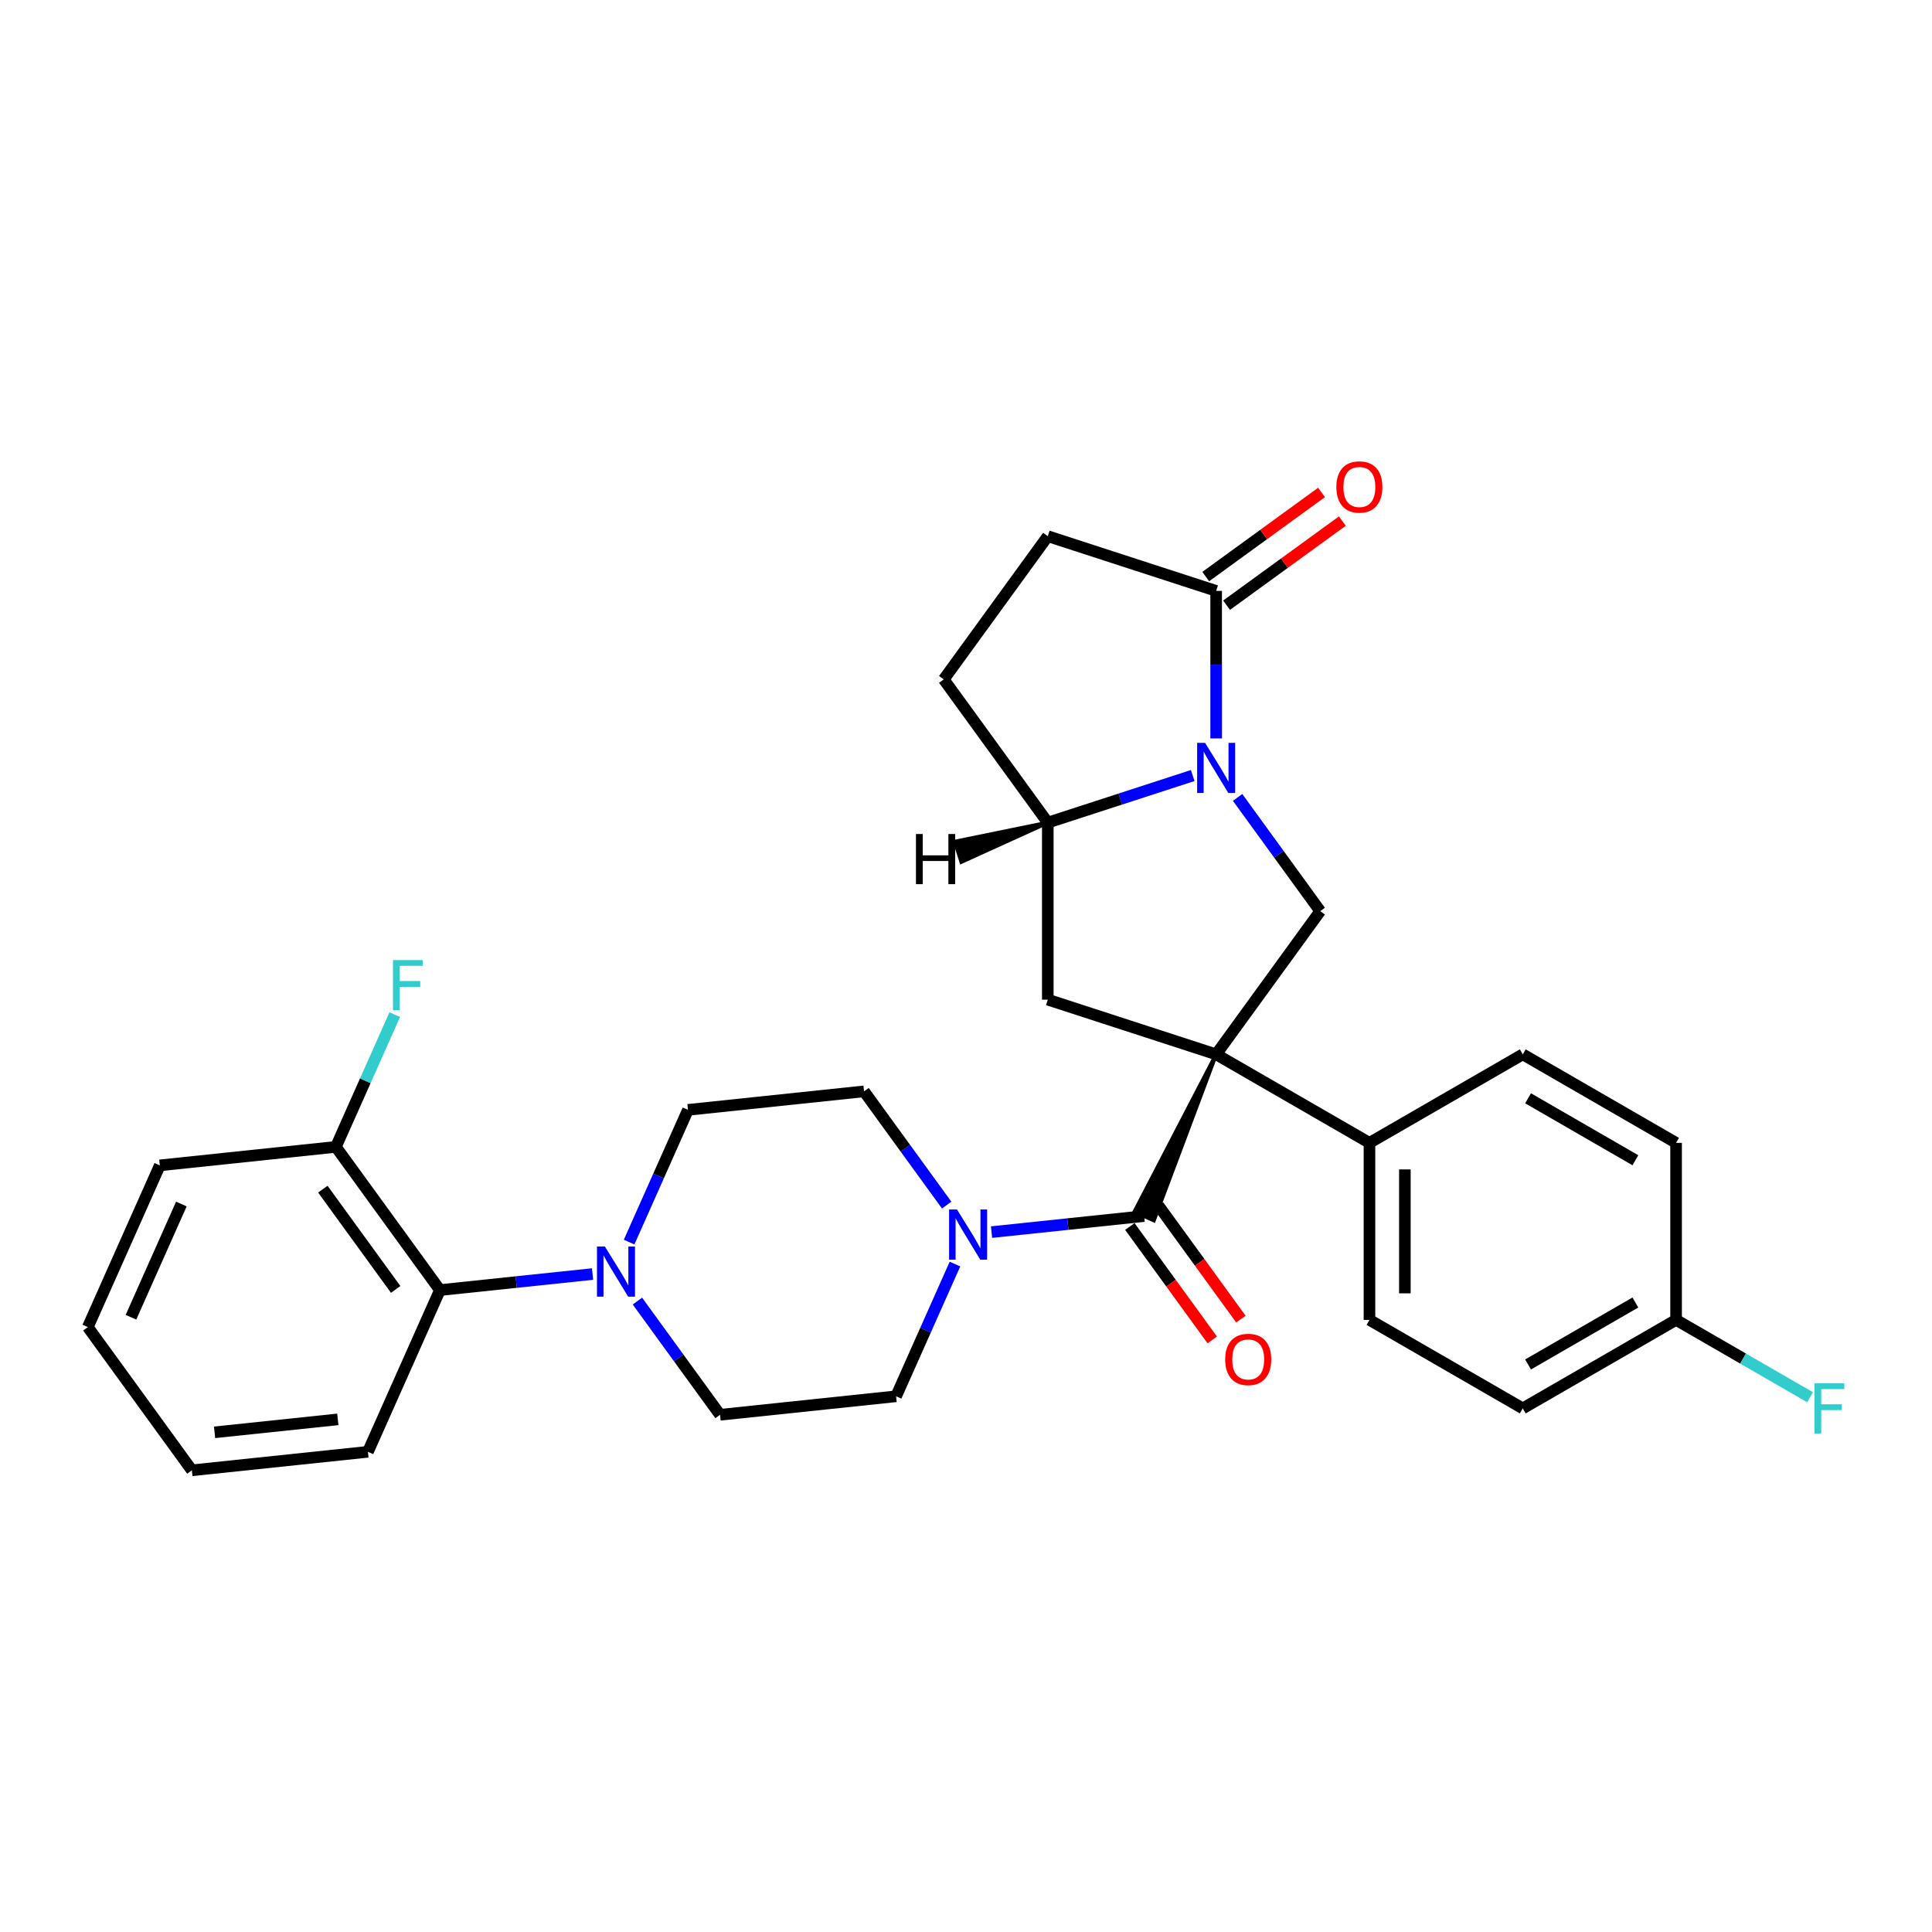 <?xml version='1.0' encoding='iso-8859-1'?>
<svg version='1.1' baseProfile='full'
              xmlns='http://www.w3.org/2000/svg'
                      xmlns:rdkit='http://www.rdkit.org/xml'
                      xmlns:xlink='http://www.w3.org/1999/xlink'
                  xml:space='preserve'
width='1000px' height='1000px' viewBox='0 0 1000 1000'>
<!-- END OF HEADER -->
<rect style='opacity:1.0;fill:#FFFFFF;stroke:none' width='1000' height='1000' x='0' y='0'> </rect>
<path class='bond-1' d='M 629.482,545.73 L 587.191,627.2 L 597.235,631.672 Z' style='fill:#000000;fill-rule:evenodd;fill-opacity:1;stroke:#000000;stroke-width:2px;stroke-linecap:butt;stroke-linejoin:miter;stroke-opacity:1;' />
<path class='bond-2' d='M 629.482,545.73 L 683.339,471.601' style='fill:none;fill-rule:evenodd;stroke:#000000;stroke-width:6px;stroke-linecap:butt;stroke-linejoin:miter;stroke-opacity:1' />
<path class='bond-3' d='M 629.482,545.73 L 542.338,517.415' style='fill:none;fill-rule:evenodd;stroke:#000000;stroke-width:6px;stroke-linecap:butt;stroke-linejoin:miter;stroke-opacity:1' />
<path class='bond-8' d='M 629.482,545.73 L 708.834,591.544' style='fill:none;fill-rule:evenodd;stroke:#000000;stroke-width:6px;stroke-linecap:butt;stroke-linejoin:miter;stroke-opacity:1' />
<path class='bond-0' d='M 640.572,412.737 L 661.956,442.169' style='fill:none;fill-rule:evenodd;stroke:#0000FF;stroke-width:6px;stroke-linecap:butt;stroke-linejoin:miter;stroke-opacity:1' />
<path class='bond-0' d='M 661.956,442.169 L 683.339,471.601' style='fill:none;fill-rule:evenodd;stroke:#000000;stroke-width:6px;stroke-linecap:butt;stroke-linejoin:miter;stroke-opacity:1' />
<path class='bond-5' d='M 629.482,382.206 L 629.482,344.025' style='fill:none;fill-rule:evenodd;stroke:#0000FF;stroke-width:6px;stroke-linecap:butt;stroke-linejoin:miter;stroke-opacity:1' />
<path class='bond-5' d='M 629.482,344.025 L 629.482,305.843' style='fill:none;fill-rule:evenodd;stroke:#000000;stroke-width:6px;stroke-linecap:butt;stroke-linejoin:miter;stroke-opacity:1' />
<path class='bond-30' d='M 617.35,401.414 L 579.844,413.6' style='fill:none;fill-rule:evenodd;stroke:#0000FF;stroke-width:6px;stroke-linecap:butt;stroke-linejoin:miter;stroke-opacity:1' />
<path class='bond-30' d='M 579.844,413.6 L 542.338,425.786' style='fill:none;fill-rule:evenodd;stroke:#000000;stroke-width:6px;stroke-linecap:butt;stroke-linejoin:miter;stroke-opacity:1' />
<path class='bond-4' d='M 592.213,629.436 L 552.716,633.588' style='fill:none;fill-rule:evenodd;stroke:#000000;stroke-width:6px;stroke-linecap:butt;stroke-linejoin:miter;stroke-opacity:1' />
<path class='bond-4' d='M 552.716,633.588 L 513.218,637.739' style='fill:none;fill-rule:evenodd;stroke:#0000FF;stroke-width:6px;stroke-linecap:butt;stroke-linejoin:miter;stroke-opacity:1' />
<path class='bond-10' d='M 584.8,634.822 L 606.13,664.18' style='fill:none;fill-rule:evenodd;stroke:#000000;stroke-width:6px;stroke-linecap:butt;stroke-linejoin:miter;stroke-opacity:1' />
<path class='bond-10' d='M 606.13,664.18 L 627.46,693.539' style='fill:none;fill-rule:evenodd;stroke:#FF0000;stroke-width:6px;stroke-linecap:butt;stroke-linejoin:miter;stroke-opacity:1' />
<path class='bond-10' d='M 599.626,624.05 L 620.956,653.409' style='fill:none;fill-rule:evenodd;stroke:#000000;stroke-width:6px;stroke-linecap:butt;stroke-linejoin:miter;stroke-opacity:1' />
<path class='bond-10' d='M 620.956,653.409 L 642.286,682.767' style='fill:none;fill-rule:evenodd;stroke:#FF0000;stroke-width:6px;stroke-linecap:butt;stroke-linejoin:miter;stroke-opacity:1' />
<path class='bond-6' d='M 542.338,517.415 L 542.338,425.786' style='fill:none;fill-rule:evenodd;stroke:#000000;stroke-width:6px;stroke-linecap:butt;stroke-linejoin:miter;stroke-opacity:1' />
<path class='bond-11' d='M 489.996,623.749 L 468.612,594.317' style='fill:none;fill-rule:evenodd;stroke:#0000FF;stroke-width:6px;stroke-linecap:butt;stroke-linejoin:miter;stroke-opacity:1' />
<path class='bond-11' d='M 468.612,594.317 L 447.229,564.885' style='fill:none;fill-rule:evenodd;stroke:#000000;stroke-width:6px;stroke-linecap:butt;stroke-linejoin:miter;stroke-opacity:1' />
<path class='bond-12' d='M 494.29,654.279 L 479.054,688.5' style='fill:none;fill-rule:evenodd;stroke:#0000FF;stroke-width:6px;stroke-linecap:butt;stroke-linejoin:miter;stroke-opacity:1' />
<path class='bond-12' d='M 479.054,688.5 L 463.818,722.721' style='fill:none;fill-rule:evenodd;stroke:#000000;stroke-width:6px;stroke-linecap:butt;stroke-linejoin:miter;stroke-opacity:1' />
<path class='bond-16' d='M 634.867,313.256 L 664.831,291.487' style='fill:none;fill-rule:evenodd;stroke:#000000;stroke-width:6px;stroke-linecap:butt;stroke-linejoin:miter;stroke-opacity:1' />
<path class='bond-16' d='M 664.831,291.487 L 694.794,269.717' style='fill:none;fill-rule:evenodd;stroke:#FF0000;stroke-width:6px;stroke-linecap:butt;stroke-linejoin:miter;stroke-opacity:1' />
<path class='bond-16' d='M 624.096,298.43 L 654.059,276.661' style='fill:none;fill-rule:evenodd;stroke:#000000;stroke-width:6px;stroke-linecap:butt;stroke-linejoin:miter;stroke-opacity:1' />
<path class='bond-16' d='M 654.059,276.661 L 684.022,254.891' style='fill:none;fill-rule:evenodd;stroke:#FF0000;stroke-width:6px;stroke-linecap:butt;stroke-linejoin:miter;stroke-opacity:1' />
<path class='bond-32' d='M 629.482,305.843 L 542.338,277.529' style='fill:none;fill-rule:evenodd;stroke:#000000;stroke-width:6px;stroke-linecap:butt;stroke-linejoin:miter;stroke-opacity:1' />
<path class='bond-17' d='M 542.338,425.786 L 488.48,351.658' style='fill:none;fill-rule:evenodd;stroke:#000000;stroke-width:6px;stroke-linecap:butt;stroke-linejoin:miter;stroke-opacity:1' />
<path class='bond-35' d='M 542.338,425.786 L 494.223,435.639 L 497.62,446.097 Z' style='fill:#000000;fill-rule:evenodd;fill-opacity:1;stroke:#000000;stroke-width:2px;stroke-linecap:butt;stroke-linejoin:miter;stroke-opacity:1;' />
<path class='bond-7' d='M 329.925,673.435 L 351.308,702.867' style='fill:none;fill-rule:evenodd;stroke:#0000FF;stroke-width:6px;stroke-linecap:butt;stroke-linejoin:miter;stroke-opacity:1' />
<path class='bond-7' d='M 351.308,702.867 L 372.692,732.298' style='fill:none;fill-rule:evenodd;stroke:#000000;stroke-width:6px;stroke-linecap:butt;stroke-linejoin:miter;stroke-opacity:1' />
<path class='bond-9' d='M 306.702,659.445 L 267.205,663.596' style='fill:none;fill-rule:evenodd;stroke:#0000FF;stroke-width:6px;stroke-linecap:butt;stroke-linejoin:miter;stroke-opacity:1' />
<path class='bond-9' d='M 267.205,663.596 L 227.707,667.747' style='fill:none;fill-rule:evenodd;stroke:#000000;stroke-width:6px;stroke-linecap:butt;stroke-linejoin:miter;stroke-opacity:1' />
<path class='bond-33' d='M 325.63,642.904 L 340.866,608.684' style='fill:none;fill-rule:evenodd;stroke:#0000FF;stroke-width:6px;stroke-linecap:butt;stroke-linejoin:miter;stroke-opacity:1' />
<path class='bond-33' d='M 340.866,608.684 L 356.102,574.463' style='fill:none;fill-rule:evenodd;stroke:#000000;stroke-width:6px;stroke-linecap:butt;stroke-linejoin:miter;stroke-opacity:1' />
<path class='bond-19' d='M 708.834,591.544 L 708.834,683.172' style='fill:none;fill-rule:evenodd;stroke:#000000;stroke-width:6px;stroke-linecap:butt;stroke-linejoin:miter;stroke-opacity:1' />
<path class='bond-19' d='M 727.16,605.288 L 727.16,669.428' style='fill:none;fill-rule:evenodd;stroke:#000000;stroke-width:6px;stroke-linecap:butt;stroke-linejoin:miter;stroke-opacity:1' />
<path class='bond-20' d='M 708.834,591.544 L 788.186,545.73' style='fill:none;fill-rule:evenodd;stroke:#000000;stroke-width:6px;stroke-linecap:butt;stroke-linejoin:miter;stroke-opacity:1' />
<path class='bond-18' d='M 227.707,667.747 L 173.85,593.618' style='fill:none;fill-rule:evenodd;stroke:#000000;stroke-width:6px;stroke-linecap:butt;stroke-linejoin:miter;stroke-opacity:1' />
<path class='bond-18' d='M 204.803,667.399 L 167.102,615.509' style='fill:none;fill-rule:evenodd;stroke:#000000;stroke-width:6px;stroke-linecap:butt;stroke-linejoin:miter;stroke-opacity:1' />
<path class='bond-26' d='M 227.707,667.747 L 190.439,751.454' style='fill:none;fill-rule:evenodd;stroke:#000000;stroke-width:6px;stroke-linecap:butt;stroke-linejoin:miter;stroke-opacity:1' />
<path class='bond-13' d='M 447.229,564.885 L 356.102,574.463' style='fill:none;fill-rule:evenodd;stroke:#000000;stroke-width:6px;stroke-linecap:butt;stroke-linejoin:miter;stroke-opacity:1' />
<path class='bond-14' d='M 463.818,722.721 L 372.692,732.298' style='fill:none;fill-rule:evenodd;stroke:#000000;stroke-width:6px;stroke-linecap:butt;stroke-linejoin:miter;stroke-opacity:1' />
<path class='bond-15' d='M 542.338,277.529 L 488.48,351.658' style='fill:none;fill-rule:evenodd;stroke:#000000;stroke-width:6px;stroke-linecap:butt;stroke-linejoin:miter;stroke-opacity:1' />
<path class='bond-22' d='M 173.85,593.618 L 189.086,559.398' style='fill:none;fill-rule:evenodd;stroke:#000000;stroke-width:6px;stroke-linecap:butt;stroke-linejoin:miter;stroke-opacity:1' />
<path class='bond-22' d='M 189.086,559.398 L 204.322,525.177' style='fill:none;fill-rule:evenodd;stroke:#33CCCC;stroke-width:6px;stroke-linecap:butt;stroke-linejoin:miter;stroke-opacity:1' />
<path class='bond-27' d='M 173.85,593.618 L 82.723,603.196' style='fill:none;fill-rule:evenodd;stroke:#000000;stroke-width:6px;stroke-linecap:butt;stroke-linejoin:miter;stroke-opacity:1' />
<path class='bond-23' d='M 708.834,683.172 L 788.186,728.986' style='fill:none;fill-rule:evenodd;stroke:#000000;stroke-width:6px;stroke-linecap:butt;stroke-linejoin:miter;stroke-opacity:1' />
<path class='bond-24' d='M 788.186,545.73 L 867.539,591.544' style='fill:none;fill-rule:evenodd;stroke:#000000;stroke-width:6px;stroke-linecap:butt;stroke-linejoin:miter;stroke-opacity:1' />
<path class='bond-24' d='M 790.927,568.472 L 846.473,600.542' style='fill:none;fill-rule:evenodd;stroke:#000000;stroke-width:6px;stroke-linecap:butt;stroke-linejoin:miter;stroke-opacity:1' />
<path class='bond-21' d='M 867.539,683.172 L 867.539,591.544' style='fill:none;fill-rule:evenodd;stroke:#000000;stroke-width:6px;stroke-linecap:butt;stroke-linejoin:miter;stroke-opacity:1' />
<path class='bond-25' d='M 867.539,683.172 L 902.212,703.191' style='fill:none;fill-rule:evenodd;stroke:#000000;stroke-width:6px;stroke-linecap:butt;stroke-linejoin:miter;stroke-opacity:1' />
<path class='bond-25' d='M 902.212,703.191 L 936.886,723.209' style='fill:none;fill-rule:evenodd;stroke:#33CCCC;stroke-width:6px;stroke-linecap:butt;stroke-linejoin:miter;stroke-opacity:1' />
<path class='bond-31' d='M 867.539,683.172 L 788.186,728.986' style='fill:none;fill-rule:evenodd;stroke:#000000;stroke-width:6px;stroke-linecap:butt;stroke-linejoin:miter;stroke-opacity:1' />
<path class='bond-31' d='M 846.473,674.174 L 790.927,706.244' style='fill:none;fill-rule:evenodd;stroke:#000000;stroke-width:6px;stroke-linecap:butt;stroke-linejoin:miter;stroke-opacity:1' />
<path class='bond-28' d='M 190.439,751.454 L 99.312,761.032' style='fill:none;fill-rule:evenodd;stroke:#000000;stroke-width:6px;stroke-linecap:butt;stroke-linejoin:miter;stroke-opacity:1' />
<path class='bond-28' d='M 174.854,734.665 L 111.066,741.37' style='fill:none;fill-rule:evenodd;stroke:#000000;stroke-width:6px;stroke-linecap:butt;stroke-linejoin:miter;stroke-opacity:1' />
<path class='bond-34' d='M 82.723,603.196 L 45.455,686.903' style='fill:none;fill-rule:evenodd;stroke:#000000;stroke-width:6px;stroke-linecap:butt;stroke-linejoin:miter;stroke-opacity:1' />
<path class='bond-34' d='M 93.874,623.206 L 67.786,681.801' style='fill:none;fill-rule:evenodd;stroke:#000000;stroke-width:6px;stroke-linecap:butt;stroke-linejoin:miter;stroke-opacity:1' />
<path class='bond-29' d='M 99.312,761.032 L 45.455,686.903' style='fill:none;fill-rule:evenodd;stroke:#000000;stroke-width:6px;stroke-linecap:butt;stroke-linejoin:miter;stroke-opacity:1' />
<path  class='atom-1' d='M 623.746 384.497
L 632.249 398.241
Q 633.092 399.598, 634.448 402.053
Q 635.804 404.509, 635.877 404.655
L 635.877 384.497
L 639.322 384.497
L 639.322 410.446
L 635.767 410.446
L 626.641 395.419
Q 625.578 393.66, 624.442 391.644
Q 623.342 389.628, 623.013 389.005
L 623.013 410.446
L 619.641 410.446
L 619.641 384.497
L 623.746 384.497
' fill='#0000FF'/>
<path  class='atom-5' d='M 495.351 626.039
L 503.854 639.784
Q 504.697 641.14, 506.053 643.595
Q 507.409 646.051, 507.482 646.198
L 507.482 626.039
L 510.927 626.039
L 510.927 651.989
L 507.372 651.989
L 498.246 636.961
Q 497.183 635.202, 496.047 633.186
Q 494.947 631.171, 494.618 630.547
L 494.618 651.989
L 491.246 651.989
L 491.246 626.039
L 495.351 626.039
' fill='#0000FF'/>
<path  class='atom-8' d='M 313.098 645.195
L 321.601 658.939
Q 322.444 660.295, 323.8 662.751
Q 325.156 665.207, 325.229 665.353
L 325.229 645.195
L 328.675 645.195
L 328.675 671.144
L 325.119 671.144
L 315.993 656.117
Q 314.93 654.358, 313.794 652.342
Q 312.695 650.326, 312.365 649.703
L 312.365 671.144
L 308.993 671.144
L 308.993 645.195
L 313.098 645.195
' fill='#0000FF'/>
<path  class='atom-11' d='M 634.159 703.638
Q 634.159 697.408, 637.238 693.926
Q 640.316 690.444, 646.071 690.444
Q 651.825 690.444, 654.904 693.926
Q 657.982 697.408, 657.982 703.638
Q 657.982 709.942, 654.867 713.534
Q 651.752 717.089, 646.071 717.089
Q 640.353 717.089, 637.238 713.534
Q 634.159 709.979, 634.159 703.638
M 646.071 714.157
Q 650.029 714.157, 652.155 711.518
Q 654.317 708.843, 654.317 703.638
Q 654.317 698.544, 652.155 695.978
Q 650.029 693.376, 646.071 693.376
Q 642.112 693.376, 639.95 695.942
Q 637.824 698.507, 637.824 703.638
Q 637.824 708.88, 639.95 711.518
Q 642.112 714.157, 646.071 714.157
' fill='#FF0000'/>
<path  class='atom-17' d='M 691.699 252.059
Q 691.699 245.828, 694.777 242.346
Q 697.856 238.864, 703.61 238.864
Q 709.365 238.864, 712.443 242.346
Q 715.522 245.828, 715.522 252.059
Q 715.522 258.363, 712.407 261.955
Q 709.291 265.51, 703.61 265.51
Q 697.893 265.51, 694.777 261.955
Q 691.699 258.4, 691.699 252.059
M 703.61 262.578
Q 707.569 262.578, 709.695 259.939
Q 711.857 257.263, 711.857 252.059
Q 711.857 246.964, 709.695 244.399
Q 707.569 241.797, 703.61 241.797
Q 699.652 241.797, 697.49 244.362
Q 695.364 246.928, 695.364 252.059
Q 695.364 257.3, 697.49 259.939
Q 699.652 262.578, 703.61 262.578
' fill='#FF0000'/>
<path  class='atom-23' d='M 203.403 496.937
L 218.833 496.937
L 218.833 499.906
L 206.885 499.906
L 206.885 507.786
L 217.514 507.786
L 217.514 510.791
L 206.885 510.791
L 206.885 522.886
L 203.403 522.886
L 203.403 496.937
' fill='#33CCCC'/>
<path  class='atom-26' d='M 939.176 716.012
L 954.607 716.012
L 954.607 718.98
L 942.658 718.98
L 942.658 726.86
L 953.287 726.86
L 953.287 729.866
L 942.658 729.866
L 942.658 741.961
L 939.176 741.961
L 939.176 716.012
' fill='#33CCCC'/>
<path  class='atom-31' d='M 474.09 431.688
L 477.608 431.688
L 477.608 442.72
L 490.876 442.72
L 490.876 431.688
L 494.394 431.688
L 494.394 457.637
L 490.876 457.637
L 490.876 445.653
L 477.608 445.653
L 477.608 457.637
L 474.09 457.637
L 474.09 431.688
' fill='#000000'/>
</svg>
